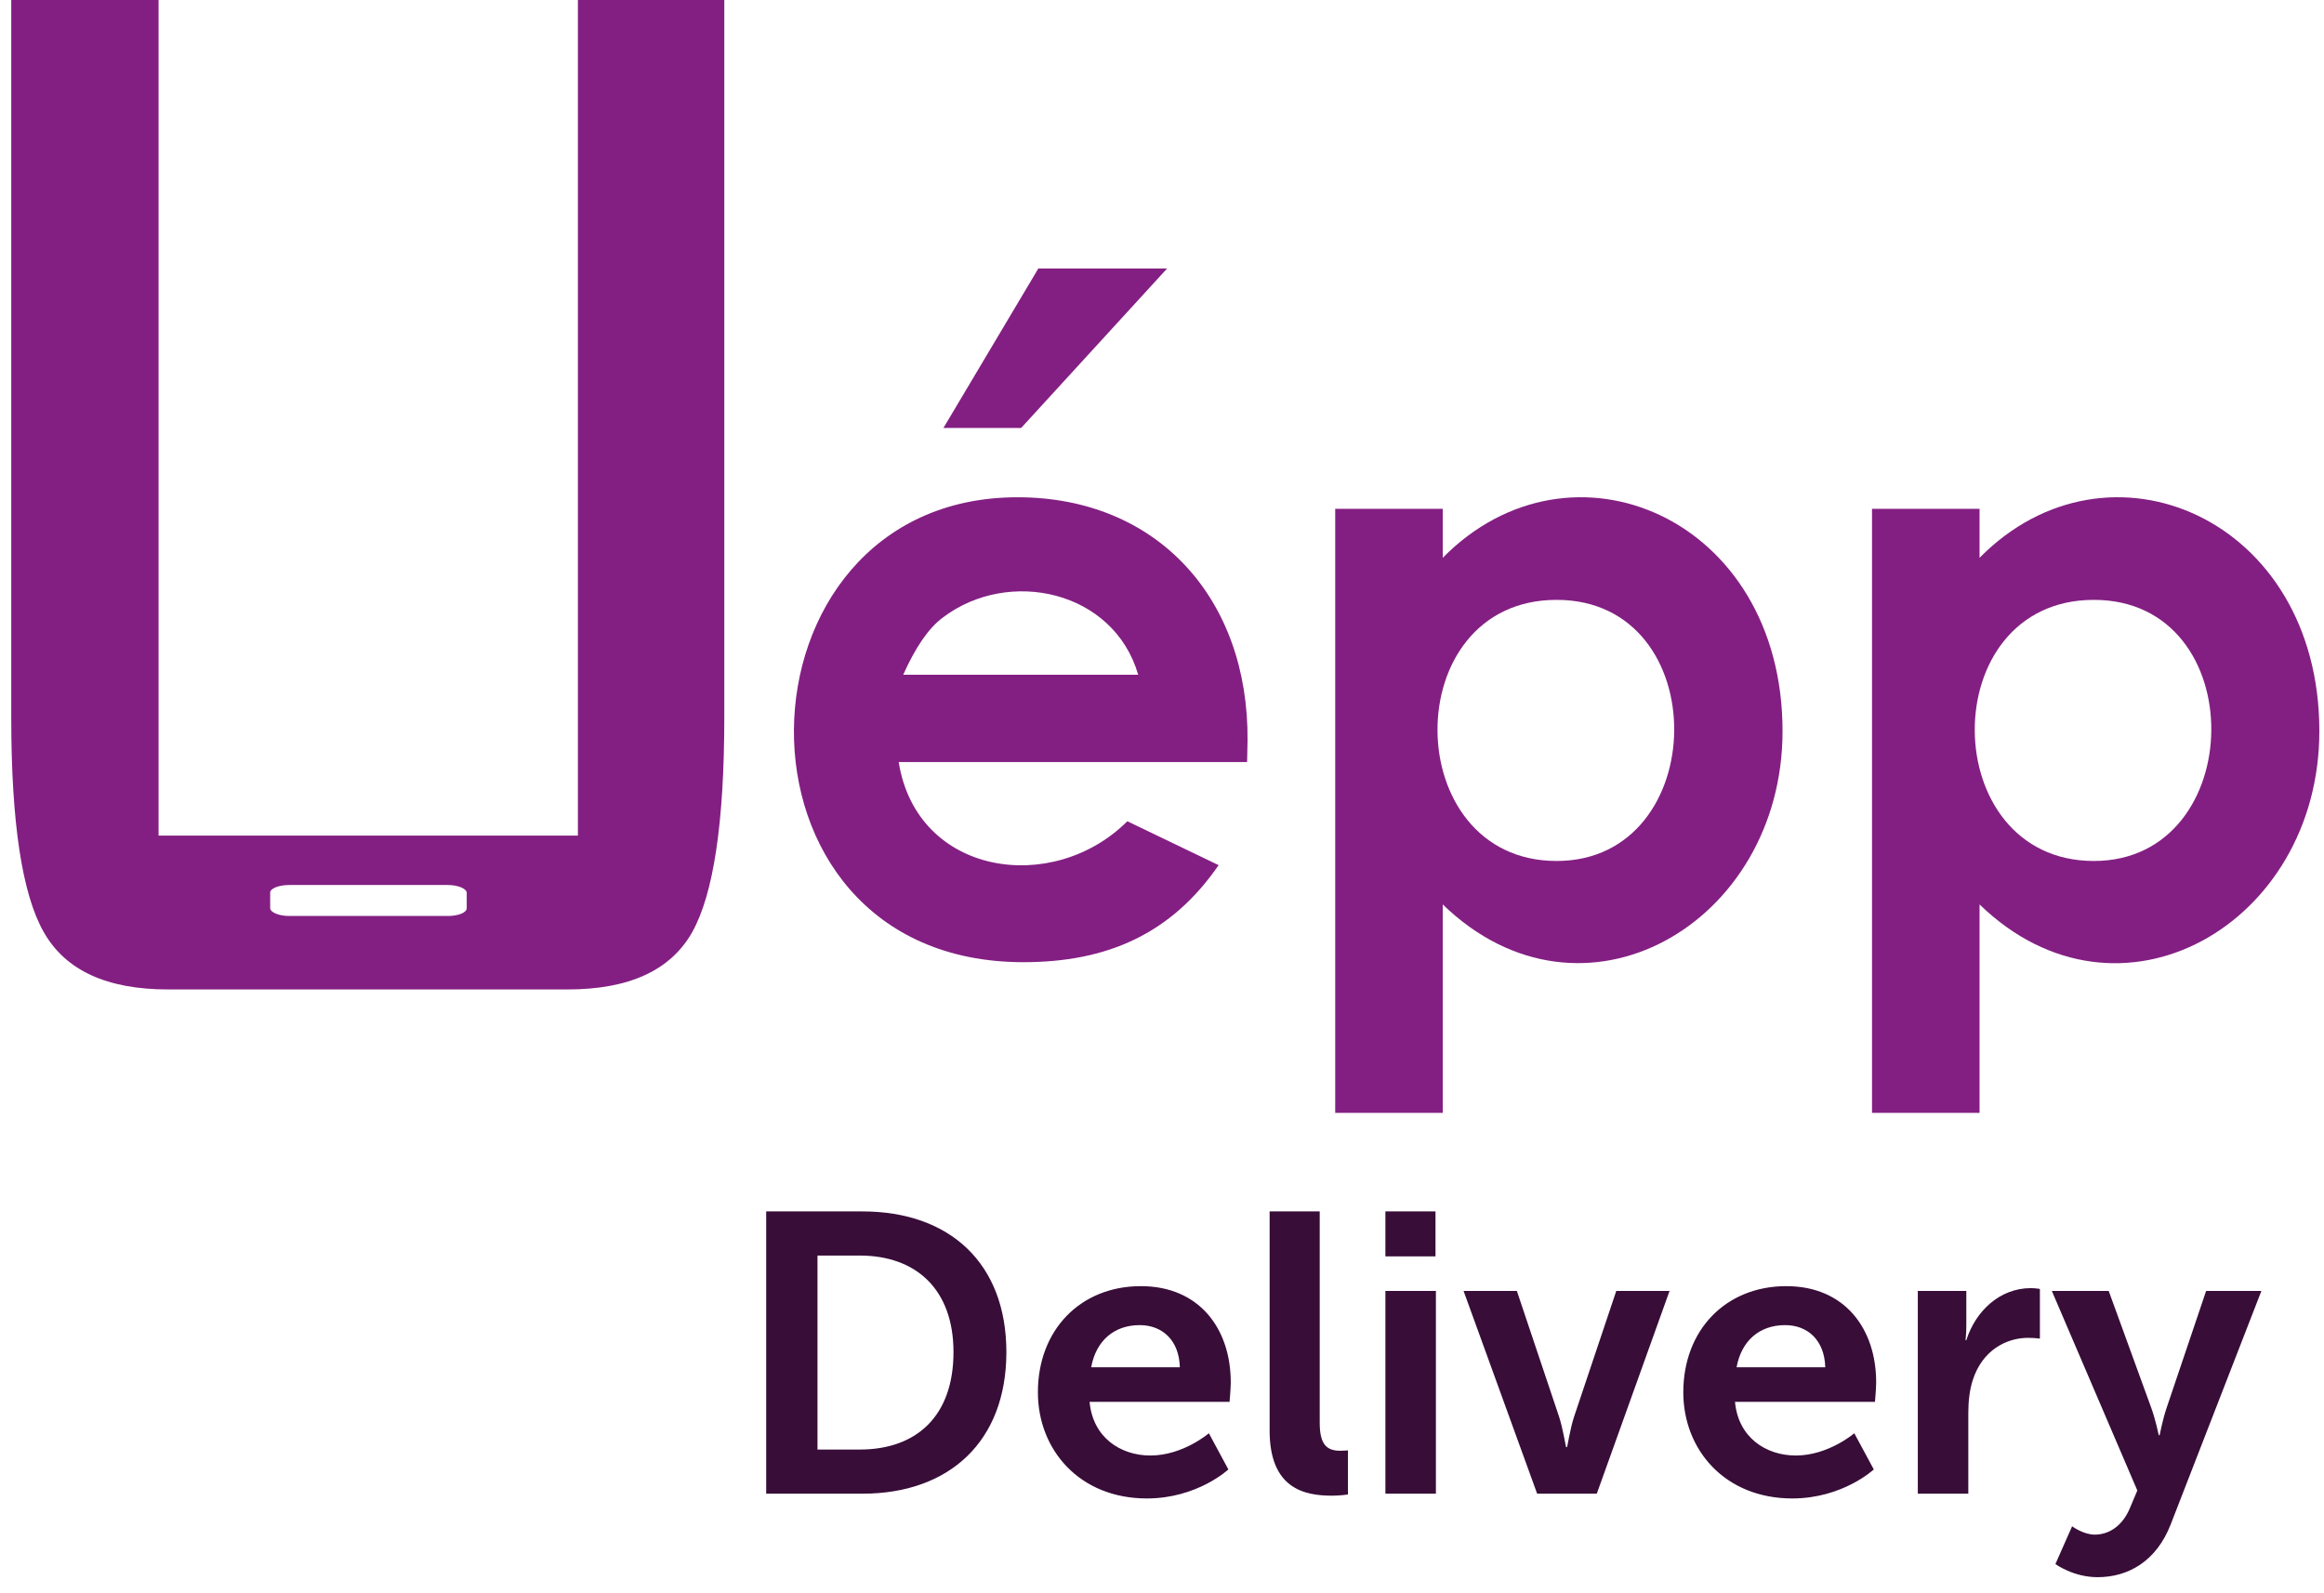 <?xml version="1.0" encoding="UTF-8"?> <svg xmlns="http://www.w3.org/2000/svg" width="140" height="96" viewBox="0 0 140 96" fill="none"><path fill-rule="evenodd" clip-rule="evenodd" d="M119.25 30.659V33.61C126.981 25.758 139.72 31.188 139.72 44.053C139.72 55.692 127.661 62.654 119.25 54.495V67.053H112.772V30.659H119.25ZM126.137 36.144C116.501 36.144 116.637 51.877 126.137 51.877C135.446 51.877 135.691 36.144 126.137 36.144Z" fill="#831F82"></path><path fill-rule="evenodd" clip-rule="evenodd" d="M86.912 30.659V33.61C94.643 25.758 107.382 31.188 107.382 44.053C107.382 55.664 95.323 62.654 86.912 54.495V67.053H80.434V30.659H86.912ZM93.772 36.144C84.136 36.144 84.272 51.877 93.772 51.877C103.108 51.877 103.326 36.144 93.772 36.144Z" fill="#831F82"></path><path fill-rule="evenodd" clip-rule="evenodd" d="M62.55 16.178H70.308L61.516 25.785H56.834L62.55 16.178Z" fill="#831F82"></path><path fill-rule="evenodd" clip-rule="evenodd" d="M75.126 45.918H54.139C55.228 52.768 63.421 53.966 67.912 49.483L73.411 52.128C70.553 56.277 66.688 57.975 61.652 57.975C42.897 57.975 43.659 29.962 61.298 29.962C69.709 29.962 75.235 36.061 75.153 44.637L75.126 45.918ZM68.566 40.655C67.096 35.587 60.781 34.195 56.807 37.202C55.936 37.843 55.146 39.012 54.411 40.655H68.566Z" fill="#831F82"></path><path fill-rule="evenodd" clip-rule="evenodd" d="M17.419 53.325H26.973C27.599 53.325 28.116 53.548 28.116 53.799V54.718C28.116 54.996 27.599 55.191 26.973 55.191H17.419C16.793 55.191 16.276 54.968 16.276 54.718V53.799C16.248 53.548 16.766 53.325 17.419 53.325ZM43.659 0H34.813V50.346H9.552V0H0.678V43.245C0.678 49.566 1.332 53.882 2.638 56.166C3.945 58.477 6.449 59.618 10.124 59.618H34.187C37.889 59.618 40.393 58.477 41.699 56.166C42.979 53.882 43.632 49.566 43.632 43.245V0H43.659Z" fill="#831F82"></path><path d="M46.156 90H51.953C57.199 90 60.625 86.838 60.625 81.472C60.625 76.106 57.199 72.992 51.953 72.992H46.156V90ZM49.246 87.341V75.651H51.785C55.187 75.651 57.439 77.687 57.439 81.472C57.439 85.305 55.235 87.341 51.785 87.341H49.246ZM62.524 83.891C62.524 87.365 65.039 90.287 69.087 90.287C72.13 90.287 73.998 88.539 73.998 88.539L72.824 86.359C72.824 86.359 71.267 87.7 69.303 87.7C67.482 87.7 65.829 86.598 65.638 84.466H74.07C74.07 84.466 74.142 83.652 74.142 83.293C74.142 80.059 72.249 77.495 68.728 77.495C65.087 77.495 62.524 80.13 62.524 83.891ZM65.734 82.382C66.021 80.801 67.099 79.843 68.656 79.843C69.998 79.843 71.028 80.729 71.076 82.382H65.734ZM76.483 86.191C76.483 89.689 78.567 90.12 80.243 90.12C80.747 90.12 81.202 90.048 81.202 90.048V87.389C81.202 87.389 80.986 87.413 80.747 87.413C79.956 87.413 79.501 87.078 79.501 85.736V72.992H76.483V86.191ZM83.458 75.699H86.476V72.992H83.458V75.699ZM83.458 90H86.5V77.783H83.458V90ZM92.599 90H96.192L100.576 77.783H97.366L94.827 85.353C94.587 86.071 94.42 87.197 94.396 87.197H94.348C94.324 87.197 94.156 86.071 93.917 85.353L91.377 77.783H88.167L92.599 90ZM101.404 83.891C101.404 87.365 103.919 90.287 107.968 90.287C111.01 90.287 112.879 88.539 112.879 88.539L111.705 86.359C111.705 86.359 110.148 87.7 108.183 87.7C106.363 87.7 104.71 86.598 104.518 84.466H112.95C112.95 84.466 113.022 83.652 113.022 83.293C113.022 80.059 111.13 77.495 107.608 77.495C103.967 77.495 101.404 80.13 101.404 83.891ZM104.614 82.382C104.901 80.801 105.979 79.843 107.537 79.843C108.878 79.843 109.908 80.729 109.956 82.382H104.614ZM115.531 90H118.573V85.161C118.573 84.442 118.645 83.772 118.836 83.173C119.411 81.352 120.873 80.61 122.166 80.61C122.573 80.61 122.885 80.657 122.885 80.657V77.663C122.885 77.663 122.621 77.615 122.334 77.615C120.465 77.615 119.004 79.005 118.453 80.753H118.405C118.405 80.753 118.453 80.346 118.453 79.891V77.783H115.531V90ZM123.82 94.24C123.82 94.24 124.898 95.031 126.359 95.031C128.204 95.031 129.905 94.072 130.767 91.845L136.229 77.783H132.899L130.504 84.874C130.288 85.52 130.096 86.479 130.096 86.479H130.048C130.048 86.479 129.833 85.472 129.593 84.826L127.03 77.783H123.604L128.755 89.808L128.3 90.886C127.845 91.964 127.03 92.467 126.192 92.467C125.497 92.467 124.826 91.964 124.826 91.964L123.82 94.24Z" fill="#380D38"></path></svg> 